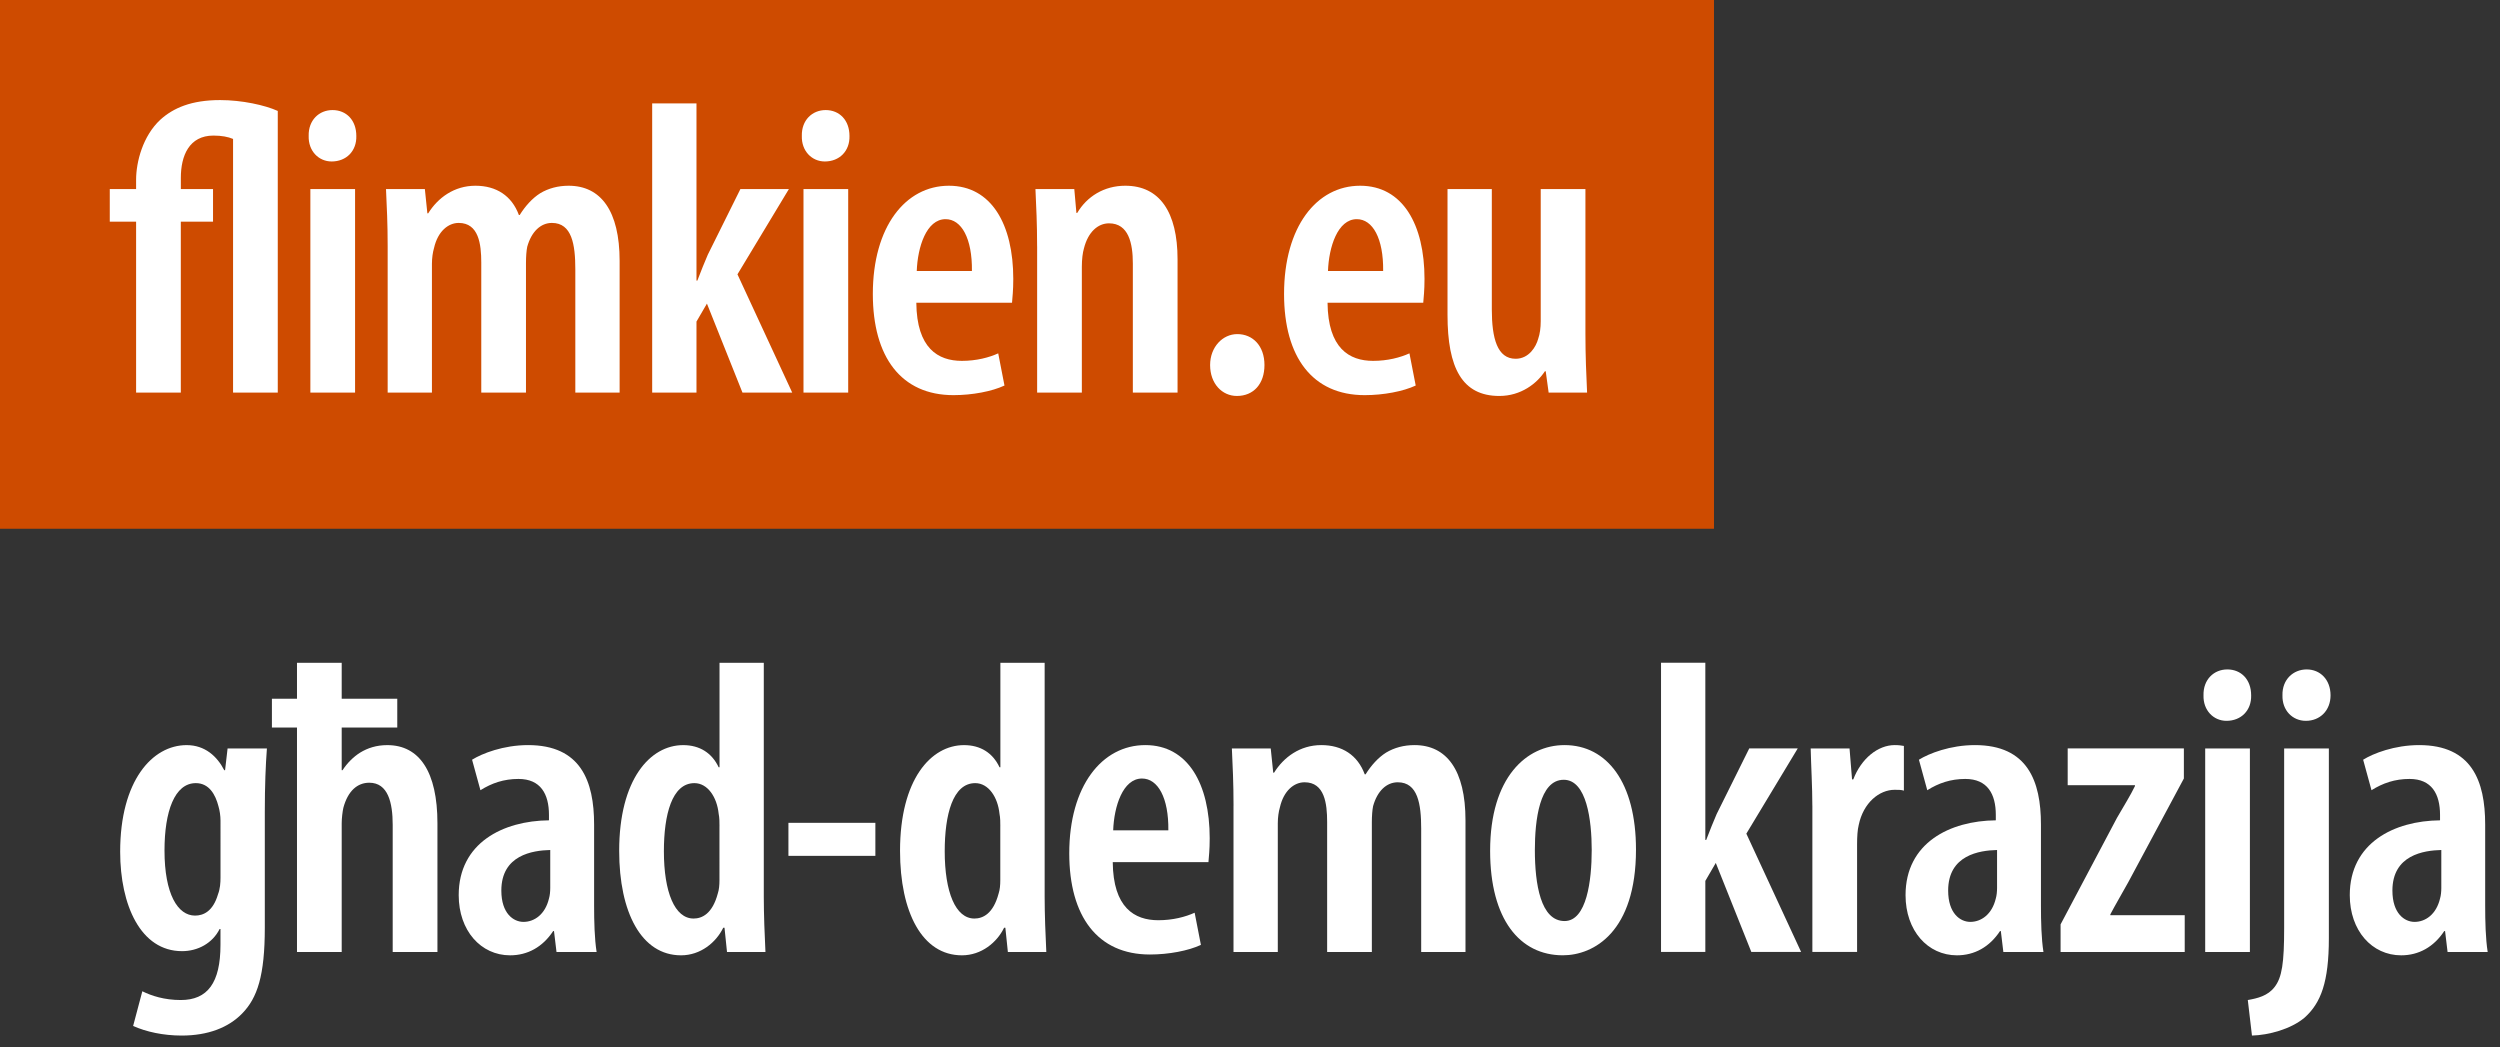 <?xml version="1.0" encoding="utf-8"?>
<!-- Generator: Adobe Illustrator 27.4.0, SVG Export Plug-In . SVG Version: 6.00 Build 0)  -->
<svg version="1.1" id="ORANGE_-_POS" xmlns="http://www.w3.org/2000/svg" xmlns:xlink="http://www.w3.org/1999/xlink" x="0px"
	 y="0px" viewBox="0 0 858.35 359.6" style="enable-background:new 0 0 858.35 359.6;" xml:space="preserve">
<rect x="0" y="0" width="858.35" height="359.6" fill="#333333" stroke="none"/>
<style type="text/css">
	.st0{fill:#FFFFFF;}
	.st1{fill:#CE4B00;}
</style>
<g>
	<g>
		<g>
			<path class="st0" d="M91.64,256.97c-0.43,5.74-0.72,12.63-0.72,21.96v39.6c0,16.5-2.58,24.11-7.75,29.42
				c-4.74,4.88-11.77,7.6-20.81,7.6c-6.31,0-12.2-1.29-16.65-3.3l3.16-11.91c3.16,1.58,7.6,3.01,13.2,3.01
				c9.18,0,13.63-5.88,13.63-18.94v-5.45h-0.29c-2.44,4.88-7.46,7.61-12.91,7.61c-14.21,0-21.24-15.78-21.24-34.15
				c0-24.39,11.05-36.59,22.82-36.59c6.31,0,10.48,3.87,12.91,8.61h0.29l0.86-7.46H91.64z M75.71,281.79c0-1.72-0.29-3.59-0.72-5.02
				c-1-3.88-3.16-7.89-7.75-7.89c-7.32,0-10.76,9.76-10.76,23.1c0,15.07,4.59,22.38,10.48,22.38c2.87,0,6.17-1.43,7.89-7.32
				c0.72-1.87,0.86-3.88,0.86-5.74V281.79z"/>
			<path class="st0" d="M134.83,326.85v-43.62c0-7.61-1.58-14.49-8.04-14.49c-4.02,0-7.32,2.73-8.9,8.61
				c-0.29,1.29-0.57,3.59-0.57,5.31v44.2h-15.35v-77.06h-8.61v-9.9h8.61v-12.34h15.35v12.34h19.08v9.9h-19.08v14.64h0.29
				c1.58-2.44,3.73-4.59,6.03-6.03c2.58-1.58,5.6-2.58,9.33-2.58c11.05,0,17.22,9.18,17.22,26.83v44.2H134.83z"/>
			<path class="st0" d="M191.07,326.85l-0.86-7.17h-0.29c-3.59,5.45-8.75,8.32-14.78,8.32c-10.04,0-17.65-8.47-17.65-20.66
				c0-17.94,15.21-25.54,30.99-25.69v-1.87c0-7.17-2.87-12.34-10.47-12.34c-5.02,0-9.18,1.43-13.06,3.87l-2.87-10.47
				c3.44-2.15,10.76-5.02,19.23-5.02c18.08,0,22.67,12.34,22.67,27.26v27.84c0,5.45,0.14,11.34,0.86,15.93H191.07z M188.92,291.84
				c-6.03,0.14-16.79,1.72-16.79,13.92c0,7.89,4.16,10.76,7.61,10.76c3.73,0,7.46-2.58,8.75-8.04c0.29-1,0.43-2.3,0.43-3.59V291.84z
				"/>
			<path class="st0" d="M262.24,227.55v80.36c0,5.74,0.29,13.63,0.57,18.94h-13.2l-0.86-8.32h-0.43c-2.44,5.02-7.75,9.47-14.49,9.47
				c-13.63,0-21.24-14.78-21.24-35.87c0-24.54,10.62-36.3,21.96-36.3c5.74,0,9.9,2.73,12.2,7.61h0.29v-35.87H262.24z M247.03,283.66
				c0-1.29,0-2.87-0.29-4.3c-0.57-5.6-3.73-10.48-8.32-10.48c-7.75,0-10.48,10.91-10.48,23.39c0,14.06,3.73,23.1,10.19,23.1
				c2.87,0,6.46-1.58,8.32-8.61c0.43-1.29,0.57-2.87,0.57-4.59V283.66z"/>
			<path class="st0" d="M300.55,282.51v11.34h-29.85v-11.34H300.55z"/>
			<path class="st0" d="M358.67,227.55v80.36c0,5.74,0.29,13.63,0.57,18.94h-13.2l-0.86-8.32h-0.43c-2.44,5.02-7.75,9.47-14.49,9.47
				c-13.63,0-21.24-14.78-21.24-35.87c0-24.54,10.62-36.3,21.96-36.3c5.74,0,9.9,2.73,12.2,7.61h0.29v-35.87H358.67z M343.45,283.66
				c0-1.29,0-2.87-0.29-4.3c-0.57-5.6-3.73-10.48-8.32-10.48c-7.75,0-10.48,10.91-10.48,23.39c0,14.06,3.73,23.1,10.19,23.1
				c2.87,0,6.46-1.58,8.32-8.61c0.43-1.29,0.57-2.87,0.57-4.59V283.66z"/>
			<path class="st0" d="M382.05,296c0.14,15.64,7.46,19.95,15.64,19.95c5.02,0,9.33-1.15,12.48-2.58l2.15,11.05
				c-4.3,2.01-11.05,3.3-17.51,3.3c-17.94,0-27.69-13.06-27.69-34.73c0-23.1,11.19-37.17,26.12-37.17c14.64,0,22.1,13.34,22.1,32
				c0,4.02-0.29,6.31-0.43,8.18H382.05z M401.14,285.09c0.14-11.19-3.59-17.79-9.04-17.79c-6.6,0-9.61,9.61-9.9,17.79H401.14z"/>
			<path class="st0" d="M423.52,276.63c0-7.89-0.29-13.49-0.57-19.66h13.34l0.86,8.32h0.29c3.3-5.31,8.9-9.47,16.21-9.47
				c7.17,0,12.48,3.44,14.92,10.04h0.29c1.87-3.01,4.3-5.74,7.03-7.46c2.87-1.72,6.17-2.58,9.76-2.58
				c11.05,0,17.51,8.61,17.51,25.83v45.2h-15.21v-42.33c0-8.47-1.15-15.93-8.04-15.93c-3.87,0-7.03,3.01-8.47,8.18
				c-0.29,1.43-0.43,3.44-0.43,5.6v44.48h-15.35v-44.63c0-6.31-0.86-13.63-7.75-13.63c-3.59,0-7.17,2.87-8.47,8.61
				c-0.43,1.43-0.72,3.44-0.72,5.45v44.2h-15.21V276.63z"/>
			<path class="st0" d="M561.7,291.69c0,28.27-14.49,36.3-25.11,36.3c-14.78,0-24.97-12.34-24.97-35.87
				c0-25.25,12.48-36.3,25.54-36.3C551.8,255.82,561.7,268.73,561.7,291.69z M526.98,291.84c0,11.77,2.01,24.39,10.19,24.39
				c7.61,0,9.33-13.92,9.33-24.39c0-10.19-1.72-24.11-9.61-24.11C528.55,267.73,526.98,281.65,526.98,291.84z"/>
			<path class="st0" d="M585.52,288.39h0.29c1.29-3.44,2.44-6.17,3.59-8.9l11.19-22.53h16.65l-17.65,29.27l18.8,40.61H601.3
				l-12.2-30.56l-3.59,6.17v24.39h-15.21v-99.3h15.21V288.39z"/>
			<path class="st0" d="M622.25,276.63c0-6.46-0.43-13.63-0.57-19.66h13.34l0.86,10.62h0.43c2.73-7.17,8.47-11.77,14.21-11.77
				c1.43,0,2.3,0.14,3.16,0.29v15.35c-0.86-0.29-1.87-0.29-3.16-0.29c-5.31,0-10.76,4.45-12.34,12.05
				c-0.43,1.72-0.57,4.02-0.57,6.74v36.88h-15.35V276.63z"/>
			<path class="st0" d="M687.83,326.85l-0.86-7.17h-0.29c-3.59,5.45-8.75,8.32-14.78,8.32c-10.04,0-17.65-8.47-17.65-20.66
				c0-17.94,15.21-25.54,30.99-25.69v-1.87c0-7.17-2.87-12.34-10.47-12.34c-5.02,0-9.18,1.43-13.06,3.87l-2.87-10.47
				c3.44-2.15,10.76-5.02,19.23-5.02c18.08,0,22.67,12.34,22.67,27.26v27.84c0,5.45,0.14,11.34,0.86,15.93H687.83z M685.67,291.84
				c-6.03,0.14-16.79,1.72-16.79,13.92c0,7.89,4.16,10.76,7.61,10.76c3.73,0,7.46-2.58,8.75-8.04c0.29-1,0.43-2.3,0.43-3.59V291.84z
				"/>
			<path class="st0" d="M707.48,317.38l19.37-36.59c2.15-3.73,4.74-7.89,6.17-10.91v-0.29h-23.1v-12.63h39.89v10.33l-19.08,35.59
				c-2.15,3.88-4.59,8.04-6.17,11.05v0.29h25.54v12.63h-42.62V317.38z"/>
			<path class="st0" d="M772.91,238.74c0.14,5.17-3.44,8.75-8.47,8.75c-4.45,0-8.04-3.59-7.89-8.75c-0.14-5.45,3.59-8.9,8.18-8.9
				C769.47,229.85,772.91,233.29,772.91,238.74z M757.13,326.85v-69.88h15.35v69.88H757.13z"/>
			<path class="st0" d="M771.76,343.35c3.3-0.57,6.89-1.44,9.18-4.45c2.58-3.3,3.3-8.32,3.3-20.23v-61.7h15.35v65.15
				c0,15.07-2.73,22.24-8.32,27.26c-4.74,4.02-12.48,6.03-18.08,6.17L771.76,343.35z M800.17,238.74c0,5.17-3.59,8.75-8.47,8.75
				c-4.59,0-8.18-3.59-8.04-8.75c-0.14-5.45,3.73-8.9,8.32-8.9S800.17,233.29,800.17,238.74z"/>
			<path class="st0" d="M840.35,326.85l-0.86-7.17h-0.29c-3.59,5.45-8.75,8.32-14.78,8.32c-10.04,0-17.65-8.47-17.65-20.66
				c0-17.94,15.21-25.54,30.99-25.69v-1.87c0-7.17-2.87-12.34-10.47-12.34c-5.02,0-9.18,1.43-13.06,3.87l-2.87-10.47
				c3.44-2.15,10.76-5.02,19.23-5.02c18.08,0,22.67,12.34,22.67,27.26v27.84c0,5.45,0.14,11.34,0.86,15.93H840.35z M838.2,291.84
				c-6.03,0.14-16.79,1.72-16.79,13.92c0,7.89,4.16,10.76,7.61,10.76c3.73,0,7.46-2.58,8.75-8.04c0.29-1,0.43-2.3,0.43-3.59V291.84z
				"/>
		</g>
	</g>
	<rect class="st1" width="588.48" height="181.54"/>
	<g>
		<g>
			<path class="st0" d="M46.73,134.8V76.11h-9.04V64.92h9.04v-3.16c0-6.17,2.3-15.07,8.32-20.66c4.45-4.02,10.62-6.74,20.52-6.74
				c7.46,0,15.35,1.72,19.8,3.73v96.71H80.02V47.7c-1.72-0.72-3.87-1.15-6.74-1.15c-8.32,0-11.19,6.89-11.19,14.49v3.87h11.05v11.19
				H62.08v58.69H46.73z"/>
			<path class="st0" d="M122.34,46.69c0.14,5.17-3.44,8.75-8.47,8.75c-4.45,0-8.04-3.59-7.89-8.75c-0.14-5.45,3.59-8.9,8.18-8.9
				C118.9,37.8,122.34,41.24,122.34,46.69z M106.56,134.8V64.92h15.35v69.88H106.56z"/>
			<path class="st0" d="M133.1,84.58c0-7.89-0.29-13.49-0.57-19.66h13.34l0.86,8.32h0.29c3.3-5.31,8.9-9.47,16.21-9.47
				c7.17,0,12.48,3.44,14.92,10.04h0.29c1.87-3.01,4.3-5.74,7.03-7.46c2.87-1.72,6.17-2.58,9.76-2.58
				c11.05,0,17.51,8.61,17.51,25.83v45.2h-15.21V92.47c0-8.47-1.15-15.93-8.04-15.93c-3.87,0-7.03,3.01-8.47,8.18
				c-0.29,1.43-0.43,3.44-0.43,5.6v44.48h-15.35V90.17c0-6.31-0.86-13.63-7.75-13.63c-3.59,0-7.17,2.87-8.47,8.61
				c-0.43,1.43-0.72,3.44-0.72,5.45v44.2H133.1V84.58z"/>
			<path class="st0" d="M239.14,96.34h0.29c1.29-3.44,2.44-6.17,3.59-8.9l11.19-22.53h16.65L253.2,94.19L272,134.8h-17.08
				l-12.2-30.56l-3.59,6.17v24.39h-15.21V35.5h15.21V96.34z"/>
			<path class="st0" d="M291.66,46.69c0.14,5.17-3.44,8.75-8.47,8.75c-4.45,0-8.04-3.59-7.89-8.75c-0.14-5.45,3.59-8.9,8.18-8.9
				C288.21,37.8,291.66,41.24,291.66,46.69z M275.87,134.8V64.92h15.35v69.88H275.87z"/>
			<path class="st0" d="M314.61,103.95c0.14,15.64,7.46,19.95,15.64,19.95c5.02,0,9.33-1.15,12.48-2.58l2.15,11.05
				c-4.3,2.01-11.05,3.3-17.51,3.3c-17.94,0-27.69-13.06-27.69-34.73c0-23.1,11.19-37.17,26.12-37.17c14.64,0,22.1,13.34,22.1,32
				c0,4.02-0.29,6.31-0.43,8.18H314.61z M333.7,93.04c0.14-11.19-3.59-17.79-9.04-17.79c-6.6,0-9.61,9.61-9.9,17.79H333.7z"/>
			<path class="st0" d="M356.08,84.58c0-7.89-0.29-13.49-0.57-19.66h13.34l0.72,8.18h0.29c3.3-5.6,9.18-9.33,16.5-9.33
				c11.77,0,17.94,9.04,17.94,25.25v45.77h-15.35V90.46c0-6.89-1.44-13.78-8.18-13.78c-3.73,0-7.17,2.87-8.61,8.61
				c-0.43,1.43-0.72,3.73-0.72,6.31v43.19h-15.35V84.58z"/>
			<path class="st0" d="M415.48,125.33c0-6.17,4.3-10.62,9.33-10.62c5.31,0,9.33,4.02,9.33,10.62c0,6.46-3.73,10.62-9.47,10.62
				C419.65,135.95,415.48,131.79,415.48,125.33z"/>
			<path class="st0" d="M455.8,103.95c0.14,15.64,7.46,19.95,15.64,19.95c5.02,0,9.33-1.15,12.48-2.58l2.15,11.05
				c-4.3,2.01-11.05,3.3-17.51,3.3c-17.94,0-27.69-13.06-27.69-34.73c0-23.1,11.19-37.17,26.12-37.17c14.64,0,22.1,13.34,22.1,32
				c0,4.02-0.29,6.31-0.43,8.18H455.8z M474.89,93.04c0.14-11.19-3.59-17.79-9.04-17.79c-6.6,0-9.61,9.61-9.9,17.79H474.89z"/>
			<path class="st0" d="M544.34,114.57c0,7.46,0.29,14.35,0.57,20.23h-13.2l-1-7.32h-0.29c-2.73,4.16-8.18,8.47-15.64,8.47
				c-12.77,0-17.79-9.61-17.79-27.84V64.92h15.21v41.33c0,9.9,1.87,16.93,8.18,16.93c4.59,0,7.03-4.16,7.75-6.89
				c0.57-1.58,0.86-3.73,0.86-6.03V64.92h15.35V114.57z"/>
		</g>
	</g>
</g>
</svg>
